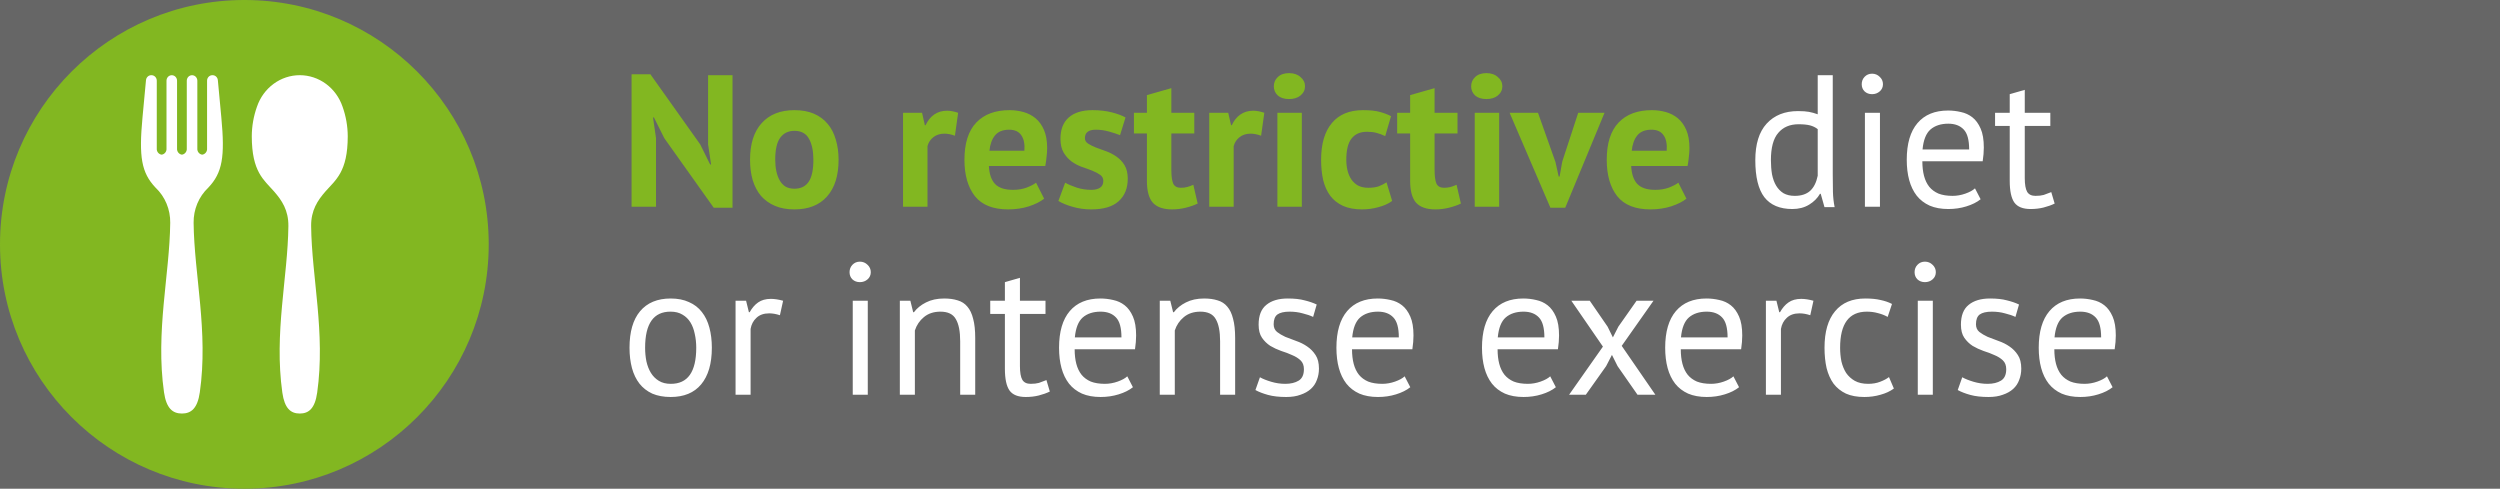 <svg width="266" height="52" viewBox="0 0 266 52" fill="none" xmlns="http://www.w3.org/2000/svg">
<rect width="266" height="52" fill="#666666"/>
<path d="M70.68 14.7L69.58 12.5H69.48L69.8 14.7V22H67.2V7.9H69.2L74.5 15.36L75.56 17.5H75.66L75.34 15.36V8H77.94V22.1H75.94L70.68 14.7ZM79.805 17C79.805 15.307 80.218 14.007 81.044 13.1C81.871 12.18 83.031 11.72 84.525 11.72C85.325 11.72 86.018 11.847 86.605 12.1C87.191 12.353 87.678 12.713 88.064 13.18C88.451 13.633 88.738 14.187 88.924 14.84C89.124 15.493 89.225 16.213 89.225 17C89.225 18.693 88.811 20 87.984 20.92C87.171 21.827 86.018 22.28 84.525 22.28C83.725 22.28 83.031 22.153 82.445 21.9C81.858 21.647 81.365 21.293 80.965 20.84C80.578 20.373 80.284 19.813 80.085 19.16C79.898 18.507 79.805 17.787 79.805 17ZM82.484 17C82.484 17.44 82.525 17.847 82.605 18.22C82.684 18.593 82.805 18.92 82.965 19.2C83.124 19.48 83.331 19.7 83.585 19.86C83.851 20.007 84.165 20.08 84.525 20.08C85.204 20.08 85.711 19.833 86.044 19.34C86.378 18.847 86.544 18.067 86.544 17C86.544 16.08 86.391 15.34 86.085 14.78C85.778 14.207 85.258 13.92 84.525 13.92C83.885 13.92 83.385 14.16 83.025 14.64C82.665 15.12 82.484 15.907 82.484 17ZM101.605 14.44C101.192 14.293 100.819 14.22 100.485 14.22C100.019 14.22 99.625 14.347 99.305 14.6C98.999 14.84 98.792 15.153 98.685 15.54V22H96.085V12H98.105L98.405 13.32H98.485C98.712 12.827 99.019 12.447 99.405 12.18C99.792 11.913 100.245 11.78 100.765 11.78C101.112 11.78 101.505 11.853 101.945 12L101.605 14.44ZM111.097 21.14C110.697 21.46 110.15 21.733 109.457 21.96C108.777 22.173 108.05 22.28 107.277 22.28C105.664 22.28 104.484 21.813 103.737 20.88C102.99 19.933 102.617 18.64 102.617 17C102.617 15.24 103.037 13.92 103.877 13.04C104.717 12.16 105.897 11.72 107.417 11.72C107.924 11.72 108.417 11.787 108.897 11.92C109.377 12.053 109.804 12.273 110.177 12.58C110.55 12.887 110.85 13.3 111.077 13.82C111.304 14.34 111.417 14.987 111.417 15.76C111.417 16.04 111.397 16.34 111.357 16.66C111.33 16.98 111.284 17.313 111.217 17.66H105.217C105.257 18.5 105.47 19.133 105.857 19.56C106.257 19.987 106.897 20.2 107.777 20.2C108.324 20.2 108.81 20.12 109.237 19.96C109.677 19.787 110.01 19.613 110.237 19.44L111.097 21.14ZM107.377 13.8C106.697 13.8 106.19 14.007 105.857 14.42C105.537 14.82 105.344 15.36 105.277 16.04H108.997C109.05 15.32 108.937 14.767 108.657 14.38C108.39 13.993 107.964 13.8 107.377 13.8ZM117.393 19.24C117.393 18.973 117.28 18.76 117.053 18.6C116.827 18.44 116.547 18.293 116.213 18.16C115.88 18.027 115.513 17.893 115.113 17.76C114.713 17.613 114.347 17.42 114.013 17.18C113.68 16.927 113.4 16.613 113.173 16.24C112.947 15.853 112.833 15.36 112.833 14.76C112.833 13.773 113.127 13.02 113.713 12.5C114.3 11.98 115.147 11.72 116.253 11.72C117.013 11.72 117.7 11.8 118.313 11.96C118.927 12.12 119.407 12.3 119.753 12.5L119.173 14.38C118.867 14.26 118.48 14.133 118.013 14C117.547 13.867 117.073 13.8 116.593 13.8C115.82 13.8 115.433 14.1 115.433 14.7C115.433 14.94 115.547 15.133 115.773 15.28C116 15.427 116.28 15.567 116.613 15.7C116.947 15.82 117.313 15.953 117.713 16.1C118.113 16.247 118.48 16.44 118.813 16.68C119.147 16.907 119.427 17.207 119.653 17.58C119.88 17.953 119.993 18.433 119.993 19.02C119.993 20.033 119.667 20.833 119.013 21.42C118.373 21.993 117.407 22.28 116.113 22.28C115.407 22.28 114.74 22.187 114.113 22C113.5 21.827 113 21.62 112.613 21.38L113.333 19.44C113.64 19.613 114.047 19.787 114.553 19.96C115.06 20.12 115.58 20.2 116.113 20.2C116.5 20.2 116.807 20.127 117.033 19.98C117.273 19.833 117.393 19.587 117.393 19.24ZM120.651 12H122.031V10.12L124.631 9.38V12H127.071V14.2H124.631V18.04C124.631 18.733 124.697 19.233 124.831 19.54C124.977 19.833 125.244 19.98 125.631 19.98C125.897 19.98 126.124 19.953 126.311 19.9C126.511 19.847 126.731 19.767 126.971 19.66L127.431 21.66C127.071 21.833 126.651 21.98 126.171 22.1C125.691 22.22 125.204 22.28 124.711 22.28C123.791 22.28 123.111 22.047 122.671 21.58C122.244 21.1 122.031 20.32 122.031 19.24V14.2H120.651V12ZM134.183 14.44C133.77 14.293 133.397 14.22 133.063 14.22C132.597 14.22 132.203 14.347 131.883 14.6C131.577 14.84 131.37 15.153 131.263 15.54V22H128.663V12H130.683L130.983 13.32H131.063C131.29 12.827 131.597 12.447 131.983 12.18C132.37 11.913 132.823 11.78 133.343 11.78C133.69 11.78 134.083 11.853 134.523 12L134.183 14.44ZM135.915 12H138.515V22H135.915V12ZM135.535 9.18C135.535 8.793 135.675 8.467 135.955 8.2C136.248 7.92 136.648 7.78 137.155 7.78C137.662 7.78 138.068 7.92 138.375 8.2C138.695 8.467 138.855 8.793 138.855 9.18C138.855 9.567 138.695 9.893 138.375 10.16C138.068 10.413 137.662 10.54 137.155 10.54C136.648 10.54 136.248 10.413 135.955 10.16C135.675 9.893 135.535 9.567 135.535 9.18ZM148.126 21.38C147.726 21.673 147.24 21.893 146.666 22.04C146.106 22.2 145.526 22.28 144.926 22.28C144.126 22.28 143.446 22.153 142.886 21.9C142.34 21.647 141.893 21.293 141.546 20.84C141.2 20.373 140.946 19.813 140.786 19.16C140.64 18.507 140.566 17.787 140.566 17C140.566 15.307 140.946 14.007 141.706 13.1C142.466 12.18 143.573 11.72 145.026 11.72C145.76 11.72 146.346 11.78 146.786 11.9C147.24 12.02 147.646 12.173 148.006 12.36L147.386 14.48C147.08 14.333 146.773 14.22 146.466 14.14C146.173 14.06 145.833 14.02 145.446 14.02C144.726 14.02 144.18 14.26 143.806 14.74C143.433 15.207 143.246 15.96 143.246 17C143.246 17.427 143.293 17.82 143.386 18.18C143.48 18.54 143.62 18.853 143.806 19.12C143.993 19.387 144.233 19.6 144.526 19.76C144.833 19.907 145.186 19.98 145.586 19.98C146.026 19.98 146.4 19.927 146.706 19.82C147.013 19.7 147.286 19.56 147.526 19.4L148.126 21.38ZM148.659 12H150.039V10.12L152.639 9.38V12H155.079V14.2H152.639V18.04C152.639 18.733 152.705 19.233 152.839 19.54C152.985 19.833 153.252 19.98 153.639 19.98C153.905 19.98 154.132 19.953 154.319 19.9C154.519 19.847 154.739 19.767 154.979 19.66L155.439 21.66C155.079 21.833 154.659 21.98 154.179 22.1C153.699 22.22 153.212 22.28 152.719 22.28C151.799 22.28 151.119 22.047 150.679 21.58C150.252 21.1 150.039 20.32 150.039 19.24V14.2H148.659V12ZM156.911 12H159.511V22H156.911V12ZM156.531 9.18C156.531 8.793 156.671 8.467 156.951 8.2C157.245 7.92 157.645 7.78 158.151 7.78C158.658 7.78 159.065 7.92 159.371 8.2C159.691 8.467 159.851 8.793 159.851 9.18C159.851 9.567 159.691 9.893 159.371 10.16C159.065 10.413 158.658 10.54 158.151 10.54C157.645 10.54 157.245 10.413 156.951 10.16C156.671 9.893 156.531 9.567 156.531 9.18ZM165.502 17.24L165.842 18.78H165.942L166.222 17.2L167.922 12H170.722L166.542 22.1H164.962L160.622 12H163.642L165.502 17.24ZM179.437 21.14C179.037 21.46 178.49 21.733 177.797 21.96C177.117 22.173 176.39 22.28 175.617 22.28C174.004 22.28 172.824 21.813 172.077 20.88C171.33 19.933 170.957 18.64 170.957 17C170.957 15.24 171.377 13.92 172.217 13.04C173.057 12.16 174.237 11.72 175.757 11.72C176.264 11.72 176.757 11.787 177.237 11.92C177.717 12.053 178.144 12.273 178.517 12.58C178.89 12.887 179.19 13.3 179.417 13.82C179.644 14.34 179.757 14.987 179.757 15.76C179.757 16.04 179.737 16.34 179.697 16.66C179.67 16.98 179.624 17.313 179.557 17.66H173.557C173.597 18.5 173.81 19.133 174.197 19.56C174.597 19.987 175.237 20.2 176.117 20.2C176.664 20.2 177.15 20.12 177.577 19.96C178.017 19.787 178.35 19.613 178.577 19.44L179.437 21.14ZM175.717 13.8C175.037 13.8 174.53 14.007 174.197 14.42C173.877 14.82 173.684 15.36 173.617 16.04H177.337C177.39 15.32 177.277 14.767 176.997 14.38C176.73 13.993 176.304 13.8 175.717 13.8Z" fill="#82B721"/>
<path d="M195.005 18.56C195.005 19.24 195.012 19.86 195.025 20.42C195.038 20.967 195.098 21.507 195.205 22.04H194.125L193.725 20.62H193.645C193.378 21.087 192.992 21.473 192.485 21.78C191.978 22.087 191.385 22.24 190.705 22.24C189.372 22.24 188.378 21.82 187.725 20.98C187.085 20.14 186.765 18.827 186.765 17.04C186.765 15.333 187.165 14.04 187.965 13.16C188.778 12.267 189.892 11.82 191.305 11.82C191.798 11.82 192.185 11.847 192.465 11.9C192.758 11.953 193.072 12.04 193.405 12.16V8H195.005V18.56ZM190.965 20.84C191.645 20.84 192.185 20.667 192.585 20.32C192.985 19.96 193.258 19.42 193.405 18.7V13.74C193.165 13.553 192.892 13.42 192.585 13.34C192.278 13.26 191.872 13.22 191.365 13.22C190.445 13.22 189.725 13.527 189.205 14.14C188.685 14.74 188.425 15.707 188.425 17.04C188.425 17.587 188.465 18.093 188.545 18.56C188.638 19.027 188.785 19.427 188.985 19.76C189.185 20.093 189.445 20.36 189.765 20.56C190.098 20.747 190.498 20.84 190.965 20.84ZM198.427 12H200.027V22H198.427V12ZM198.087 8.96C198.087 8.653 198.187 8.393 198.387 8.18C198.6 7.953 198.867 7.84 199.187 7.84C199.507 7.84 199.78 7.953 200.007 8.18C200.234 8.393 200.347 8.653 200.347 8.96C200.347 9.267 200.234 9.52 200.007 9.72C199.78 9.92 199.507 10.02 199.187 10.02C198.867 10.02 198.6 9.92 198.387 9.72C198.187 9.52 198.087 9.267 198.087 8.96ZM210.738 21.2C210.338 21.52 209.832 21.773 209.218 21.96C208.618 22.147 207.978 22.24 207.298 22.24C206.538 22.24 205.878 22.12 205.318 21.88C204.758 21.627 204.298 21.273 203.938 20.82C203.578 20.353 203.312 19.8 203.138 19.16C202.965 18.52 202.878 17.8 202.878 17C202.878 15.293 203.258 13.993 204.018 13.1C204.778 12.207 205.865 11.76 207.278 11.76C207.732 11.76 208.185 11.813 208.638 11.92C209.092 12.013 209.498 12.2 209.858 12.48C210.218 12.76 210.512 13.16 210.738 13.68C210.965 14.187 211.078 14.86 211.078 15.7C211.078 16.14 211.038 16.627 210.958 17.16H204.538C204.538 17.747 204.598 18.267 204.718 18.72C204.838 19.173 205.025 19.56 205.278 19.88C205.532 20.187 205.858 20.427 206.258 20.6C206.672 20.76 207.172 20.84 207.758 20.84C208.212 20.84 208.665 20.76 209.118 20.6C209.572 20.44 209.912 20.253 210.138 20.04L210.738 21.2ZM207.298 13.16C206.512 13.16 205.878 13.367 205.398 13.78C204.932 14.193 204.652 14.9 204.558 15.9H209.518C209.518 14.887 209.325 14.18 208.938 13.78C208.552 13.367 208.005 13.16 207.298 13.16ZM212.275 12H213.835V10.02L215.435 9.56V12H218.155V13.4H215.435V18.94C215.435 19.633 215.521 20.127 215.695 20.42C215.868 20.7 216.161 20.84 216.575 20.84C216.921 20.84 217.215 20.807 217.455 20.74C217.695 20.66 217.961 20.56 218.255 20.44L218.615 21.66C218.255 21.833 217.861 21.973 217.435 22.08C217.008 22.187 216.548 22.24 216.055 22.24C215.241 22.24 214.668 22.013 214.335 21.56C214.001 21.093 213.835 20.32 213.835 19.24V13.4H212.275V12ZM66.98 37C66.98 35.307 67.353 34.013 68.1 33.12C68.86 32.213 69.947 31.76 71.36 31.76C72.107 31.76 72.753 31.887 73.3 32.14C73.86 32.38 74.32 32.733 74.68 33.2C75.04 33.653 75.307 34.207 75.48 34.86C75.653 35.5 75.74 36.213 75.74 37C75.74 38.693 75.36 39.993 74.6 40.9C73.853 41.793 72.773 42.24 71.36 42.24C70.613 42.24 69.96 42.12 69.4 41.88C68.853 41.627 68.4 41.273 68.04 40.82C67.68 40.353 67.413 39.8 67.24 39.16C67.067 38.507 66.98 37.787 66.98 37ZM68.64 37C68.64 37.507 68.687 37.993 68.78 38.46C68.887 38.927 69.047 39.333 69.26 39.68C69.473 40.027 69.753 40.307 70.1 40.52C70.447 40.733 70.867 40.84 71.36 40.84C73.173 40.853 74.08 39.573 74.08 37C74.08 36.48 74.027 35.987 73.92 35.52C73.827 35.053 73.673 34.647 73.46 34.3C73.247 33.953 72.967 33.68 72.62 33.48C72.273 33.267 71.853 33.16 71.36 33.16C69.547 33.147 68.64 34.427 68.64 37ZM82.983 33.54C82.583 33.407 82.203 33.34 81.843 33.34C81.269 33.34 80.816 33.5 80.483 33.82C80.149 34.127 79.943 34.52 79.863 35V42H78.263V32H79.383L79.683 33.22H79.763C80.016 32.767 80.316 32.42 80.663 32.18C81.023 31.927 81.476 31.8 82.023 31.8C82.409 31.8 82.843 31.867 83.323 32L82.983 33.54ZM90.732 32H92.332V42H90.732V32ZM90.392 28.96C90.392 28.653 90.492 28.393 90.692 28.18C90.905 27.953 91.172 27.84 91.492 27.84C91.812 27.84 92.085 27.953 92.312 28.18C92.538 28.393 92.652 28.653 92.652 28.96C92.652 29.267 92.538 29.52 92.312 29.72C92.085 29.92 91.812 30.02 91.492 30.02C91.172 30.02 90.905 29.92 90.692 29.72C90.492 29.52 90.392 29.267 90.392 28.96ZM102.163 42V36.3C102.163 35.26 102.01 34.48 101.703 33.96C101.41 33.427 100.863 33.16 100.063 33.16C99.356 33.16 98.77 33.353 98.303 33.74C97.85 34.113 97.53 34.587 97.343 35.16V42H95.743V32H96.863L97.163 33.22H97.243C97.563 32.793 97.99 32.447 98.523 32.18C99.07 31.9 99.716 31.76 100.463 31.76C101.01 31.76 101.49 31.827 101.903 31.96C102.316 32.08 102.656 32.3 102.923 32.62C103.203 32.94 103.41 33.373 103.543 33.92C103.69 34.453 103.763 35.133 103.763 35.96V42H102.163ZM105.361 32H106.921V30.02L108.521 29.56V32H111.241V33.4H108.521V38.94C108.521 39.633 108.607 40.127 108.781 40.42C108.954 40.7 109.247 40.84 109.661 40.84C110.007 40.84 110.301 40.807 110.541 40.74C110.781 40.66 111.047 40.56 111.341 40.44L111.701 41.66C111.341 41.833 110.947 41.973 110.521 42.08C110.094 42.187 109.634 42.24 109.141 42.24C108.327 42.24 107.754 42.013 107.421 41.56C107.087 41.093 106.921 40.32 106.921 39.24V33.4H105.361V32ZM120.543 41.2C120.143 41.52 119.636 41.773 119.023 41.96C118.423 42.147 117.783 42.24 117.103 42.24C116.343 42.24 115.683 42.12 115.123 41.88C114.563 41.627 114.103 41.273 113.743 40.82C113.383 40.353 113.116 39.8 112.943 39.16C112.77 38.52 112.683 37.8 112.683 37C112.683 35.293 113.063 33.993 113.823 33.1C114.583 32.207 115.67 31.76 117.083 31.76C117.536 31.76 117.99 31.813 118.443 31.92C118.896 32.013 119.303 32.2 119.663 32.48C120.023 32.76 120.316 33.16 120.543 33.68C120.77 34.187 120.883 34.86 120.883 35.7C120.883 36.14 120.843 36.627 120.763 37.16H114.343C114.343 37.747 114.403 38.267 114.523 38.72C114.643 39.173 114.83 39.56 115.083 39.88C115.336 40.187 115.663 40.427 116.063 40.6C116.476 40.76 116.976 40.84 117.563 40.84C118.016 40.84 118.47 40.76 118.923 40.6C119.376 40.44 119.716 40.253 119.943 40.04L120.543 41.2ZM117.103 33.16C116.316 33.16 115.683 33.367 115.203 33.78C114.736 34.193 114.456 34.9 114.363 35.9H119.323C119.323 34.887 119.13 34.18 118.743 33.78C118.356 33.367 117.81 33.16 117.103 33.16ZM129.819 42V36.3C129.819 35.26 129.666 34.48 129.359 33.96C129.066 33.427 128.519 33.16 127.719 33.16C127.013 33.16 126.426 33.353 125.959 33.74C125.506 34.113 125.186 34.587 124.999 35.16V42H123.399V32H124.519L124.819 33.22H124.899C125.219 32.793 125.646 32.447 126.179 32.18C126.726 31.9 127.373 31.76 128.119 31.76C128.666 31.76 129.146 31.827 129.559 31.96C129.973 32.08 130.313 32.3 130.579 32.62C130.859 32.94 131.066 33.373 131.199 33.92C131.346 34.453 131.419 35.133 131.419 35.96V42H129.819ZM138.737 39.28C138.737 38.88 138.617 38.567 138.377 38.34C138.137 38.113 137.837 37.927 137.477 37.78C137.13 37.62 136.744 37.473 136.317 37.34C135.904 37.193 135.517 37.013 135.157 36.8C134.81 36.573 134.517 36.287 134.277 35.94C134.037 35.593 133.917 35.127 133.917 34.54C133.917 33.58 134.19 32.88 134.737 32.44C135.284 31.987 136.044 31.76 137.017 31.76C137.737 31.76 138.337 31.827 138.817 31.96C139.31 32.08 139.737 32.227 140.097 32.4L139.717 33.72C139.41 33.573 139.037 33.447 138.597 33.34C138.17 33.22 137.71 33.16 137.217 33.16C136.63 33.16 136.197 33.26 135.917 33.46C135.65 33.66 135.517 34.007 135.517 34.5C135.517 34.847 135.637 35.12 135.877 35.32C136.117 35.507 136.41 35.68 136.757 35.84C137.117 35.987 137.504 36.133 137.917 36.28C138.344 36.427 138.73 36.62 139.077 36.86C139.437 37.1 139.737 37.407 139.977 37.78C140.217 38.14 140.337 38.62 140.337 39.22C140.337 39.647 140.264 40.047 140.117 40.42C139.984 40.793 139.77 41.113 139.477 41.38C139.184 41.647 138.817 41.853 138.377 42C137.95 42.16 137.444 42.24 136.857 42.24C136.097 42.24 135.45 42.167 134.917 42.02C134.384 41.873 133.937 41.7 133.577 41.5L134.057 40.14C134.364 40.313 134.764 40.473 135.257 40.62C135.75 40.767 136.25 40.84 136.757 40.84C137.33 40.84 137.804 40.727 138.177 40.5C138.55 40.273 138.737 39.867 138.737 39.28ZM150.055 41.2C149.655 41.52 149.148 41.773 148.535 41.96C147.935 42.147 147.295 42.24 146.615 42.24C145.855 42.24 145.195 42.12 144.635 41.88C144.075 41.627 143.615 41.273 143.255 40.82C142.895 40.353 142.628 39.8 142.455 39.16C142.282 38.52 142.195 37.8 142.195 37C142.195 35.293 142.575 33.993 143.335 33.1C144.095 32.207 145.182 31.76 146.595 31.76C147.048 31.76 147.502 31.813 147.955 31.92C148.408 32.013 148.815 32.2 149.175 32.48C149.535 32.76 149.828 33.16 150.055 33.68C150.282 34.187 150.395 34.86 150.395 35.7C150.395 36.14 150.355 36.627 150.275 37.16H143.855C143.855 37.747 143.915 38.267 144.035 38.72C144.155 39.173 144.342 39.56 144.595 39.88C144.848 40.187 145.175 40.427 145.575 40.6C145.988 40.76 146.488 40.84 147.075 40.84C147.528 40.84 147.982 40.76 148.435 40.6C148.888 40.44 149.228 40.253 149.455 40.04L150.055 41.2ZM146.615 33.16C145.828 33.16 145.195 33.367 144.715 33.78C144.248 34.193 143.968 34.9 143.875 35.9H148.835C148.835 34.887 148.642 34.18 148.255 33.78C147.868 33.367 147.322 33.16 146.615 33.16ZM165.543 41.2C165.143 41.52 164.636 41.773 164.023 41.96C163.423 42.147 162.783 42.24 162.103 42.24C161.343 42.24 160.683 42.12 160.123 41.88C159.563 41.627 159.103 41.273 158.743 40.82C158.383 40.353 158.116 39.8 157.943 39.16C157.77 38.52 157.683 37.8 157.683 37C157.683 35.293 158.063 33.993 158.823 33.1C159.583 32.207 160.67 31.76 162.083 31.76C162.536 31.76 162.99 31.813 163.443 31.92C163.896 32.013 164.303 32.2 164.663 32.48C165.023 32.76 165.316 33.16 165.543 33.68C165.77 34.187 165.883 34.86 165.883 35.7C165.883 36.14 165.843 36.627 165.763 37.16H159.343C159.343 37.747 159.403 38.267 159.523 38.72C159.643 39.173 159.83 39.56 160.083 39.88C160.336 40.187 160.663 40.427 161.063 40.6C161.476 40.76 161.976 40.84 162.563 40.84C163.016 40.84 163.47 40.76 163.923 40.6C164.376 40.44 164.716 40.253 164.943 40.04L165.543 41.2ZM162.103 33.16C161.316 33.16 160.683 33.367 160.203 33.78C159.736 34.193 159.456 34.9 159.363 35.9H164.323C164.323 34.887 164.13 34.18 163.743 33.78C163.356 33.367 162.81 33.16 162.103 33.16ZM170.551 36.88L167.191 32H169.151L171.051 34.76L171.611 35.9L172.191 34.76L174.131 32H175.931L172.551 36.8L176.131 42H174.231L172.111 38.96L171.511 37.76L170.891 38.96L168.731 42H166.951L170.551 36.88ZM185.035 41.2C184.635 41.52 184.129 41.773 183.515 41.96C182.915 42.147 182.275 42.24 181.595 42.24C180.835 42.24 180.175 42.12 179.615 41.88C179.055 41.627 178.595 41.273 178.235 40.82C177.875 40.353 177.609 39.8 177.435 39.16C177.262 38.52 177.175 37.8 177.175 37C177.175 35.293 177.555 33.993 178.315 33.1C179.075 32.207 180.162 31.76 181.575 31.76C182.029 31.76 182.482 31.813 182.935 31.92C183.389 32.013 183.795 32.2 184.155 32.48C184.515 32.76 184.809 33.16 185.035 33.68C185.262 34.187 185.375 34.86 185.375 35.7C185.375 36.14 185.335 36.627 185.255 37.16H178.835C178.835 37.747 178.895 38.267 179.015 38.72C179.135 39.173 179.322 39.56 179.575 39.88C179.829 40.187 180.155 40.427 180.555 40.6C180.969 40.76 181.469 40.84 182.055 40.84C182.509 40.84 182.962 40.76 183.415 40.6C183.869 40.44 184.209 40.253 184.435 40.04L185.035 41.2ZM181.595 33.16C180.809 33.16 180.175 33.367 179.695 33.78C179.229 34.193 178.949 34.9 178.855 35.9H183.815C183.815 34.887 183.622 34.18 183.235 33.78C182.849 33.367 182.302 33.16 181.595 33.16ZM192.612 33.54C192.212 33.407 191.832 33.34 191.472 33.34C190.898 33.34 190.445 33.5 190.112 33.82C189.778 34.127 189.572 34.52 189.492 35V42H187.892V32H189.012L189.312 33.22H189.392C189.645 32.767 189.945 32.42 190.292 32.18C190.652 31.927 191.105 31.8 191.652 31.8C192.038 31.8 192.472 31.867 192.952 32L192.612 33.54ZM201.508 41.34C201.108 41.633 200.635 41.853 200.088 42C199.542 42.16 198.968 42.24 198.368 42.24C197.595 42.24 196.942 42.12 196.408 41.88C195.875 41.627 195.435 41.273 195.088 40.82C194.755 40.353 194.508 39.8 194.348 39.16C194.202 38.507 194.128 37.787 194.128 37C194.128 35.307 194.502 34.013 195.248 33.12C195.995 32.213 197.068 31.76 198.468 31.76C199.108 31.76 199.648 31.813 200.088 31.92C200.542 32.013 200.948 32.153 201.308 32.34L200.848 33.72C200.542 33.547 200.202 33.413 199.828 33.32C199.455 33.213 199.055 33.16 198.628 33.16C196.735 33.16 195.788 34.44 195.788 37C195.788 37.507 195.835 37.993 195.928 38.46C196.035 38.913 196.202 39.32 196.428 39.68C196.668 40.027 196.975 40.307 197.348 40.52C197.735 40.733 198.208 40.84 198.768 40.84C199.248 40.84 199.675 40.767 200.048 40.62C200.435 40.473 200.748 40.307 200.988 40.12L201.508 41.34ZM204.052 32H205.652V42H204.052V32ZM203.712 28.96C203.712 28.653 203.812 28.393 204.012 28.18C204.225 27.953 204.492 27.84 204.812 27.84C205.132 27.84 205.405 27.953 205.632 28.18C205.859 28.393 205.972 28.653 205.972 28.96C205.972 29.267 205.859 29.52 205.632 29.72C205.405 29.92 205.132 30.02 204.812 30.02C204.492 30.02 204.225 29.92 204.012 29.72C203.812 29.52 203.712 29.267 203.712 28.96ZM213.463 39.28C213.463 38.88 213.343 38.567 213.103 38.34C212.863 38.113 212.563 37.927 212.203 37.78C211.857 37.62 211.47 37.473 211.043 37.34C210.63 37.193 210.243 37.013 209.883 36.8C209.537 36.573 209.243 36.287 209.003 35.94C208.763 35.593 208.643 35.127 208.643 34.54C208.643 33.58 208.917 32.88 209.463 32.44C210.01 31.987 210.77 31.76 211.743 31.76C212.463 31.76 213.063 31.827 213.543 31.96C214.037 32.08 214.463 32.227 214.823 32.4L214.443 33.72C214.137 33.573 213.763 33.447 213.323 33.34C212.897 33.22 212.437 33.16 211.943 33.16C211.357 33.16 210.923 33.26 210.643 33.46C210.377 33.66 210.243 34.007 210.243 34.5C210.243 34.847 210.363 35.12 210.603 35.32C210.843 35.507 211.137 35.68 211.483 35.84C211.843 35.987 212.23 36.133 212.643 36.28C213.07 36.427 213.457 36.62 213.803 36.86C214.163 37.1 214.463 37.407 214.703 37.78C214.943 38.14 215.063 38.62 215.063 39.22C215.063 39.647 214.99 40.047 214.843 40.42C214.71 40.793 214.497 41.113 214.203 41.38C213.91 41.647 213.543 41.853 213.103 42C212.677 42.16 212.17 42.24 211.583 42.24C210.823 42.24 210.177 42.167 209.643 42.02C209.11 41.873 208.663 41.7 208.303 41.5L208.783 40.14C209.09 40.313 209.49 40.473 209.983 40.62C210.477 40.767 210.977 40.84 211.483 40.84C212.057 40.84 212.53 40.727 212.903 40.5C213.277 40.273 213.463 39.867 213.463 39.28ZM224.781 41.2C224.381 41.52 223.875 41.773 223.261 41.96C222.661 42.147 222.021 42.24 221.341 42.24C220.581 42.24 219.921 42.12 219.361 41.88C218.801 41.627 218.341 41.273 217.981 40.82C217.621 40.353 217.355 39.8 217.181 39.16C217.008 38.52 216.921 37.8 216.921 37C216.921 35.293 217.301 33.993 218.061 33.1C218.821 32.207 219.908 31.76 221.321 31.76C221.775 31.76 222.228 31.813 222.681 31.92C223.135 32.013 223.541 32.2 223.901 32.48C224.261 32.76 224.555 33.16 224.781 33.68C225.008 34.187 225.121 34.86 225.121 35.7C225.121 36.14 225.081 36.627 225.001 37.16H218.581C218.581 37.747 218.641 38.267 218.761 38.72C218.881 39.173 219.068 39.56 219.321 39.88C219.575 40.187 219.901 40.427 220.301 40.6C220.715 40.76 221.215 40.84 221.801 40.84C222.255 40.84 222.708 40.76 223.161 40.6C223.615 40.44 223.955 40.253 224.181 40.04L224.781 41.2ZM221.341 33.16C220.555 33.16 219.921 33.367 219.441 33.78C218.975 34.193 218.695 34.9 218.601 35.9H223.561C223.561 34.887 223.368 34.18 222.981 33.78C222.595 33.367 222.048 33.16 221.341 33.16Z" fill="white"/>
<circle cx="26" cy="26" r="26" fill="#82B721"/>
<path d="M37 14.49C36.994 13.419 36.808 12.358 36.449 11.355C36.115 10.373 35.498 9.524 34.683 8.923C33.867 8.323 32.893 8 31.895 8C30.896 8 29.923 8.323 29.107 8.923C28.291 9.524 27.674 10.373 27.341 11.355C26.982 12.358 26.796 13.419 26.79 14.49C26.79 18.297 28.08 19.136 29.166 20.377C29.99 21.318 30.703 22.374 30.684 24.055C30.625 29.497 29.147 35.431 30.041 41.777C30.279 43.46 30.936 44 31.895 44C32.854 44 33.511 43.46 33.748 41.777C34.643 35.431 33.165 29.497 33.105 24.055C33.087 22.374 33.8 21.318 34.623 20.377C35.71 19.136 37 18.297 37 14.49ZM23.552 12.517L23.179 8.528C23.166 8.384 23.101 8.249 22.998 8.152C22.895 8.054 22.76 8 22.621 8H22.593C22.444 8 22.301 8.062 22.196 8.171C22.091 8.281 22.032 8.43 22.032 8.585V15.78C22.047 15.941 22.002 16.102 21.905 16.228C21.808 16.355 21.668 16.437 21.514 16.457C21.36 16.437 21.22 16.355 21.123 16.228C21.026 16.102 20.981 15.941 20.996 15.78V8.585C20.996 8.43 20.936 8.282 20.831 8.172C20.726 8.063 20.584 8.002 20.435 8.002C20.287 8.002 20.144 8.063 20.039 8.172C19.934 8.282 19.875 8.43 19.874 8.585V15.78C19.89 15.941 19.844 16.102 19.747 16.228C19.651 16.355 19.51 16.437 19.356 16.457C19.202 16.437 19.062 16.355 18.965 16.228C18.868 16.102 18.823 15.941 18.838 15.78V8.585C18.838 8.43 18.779 8.282 18.674 8.172C18.568 8.063 18.426 8.002 18.277 8.002C18.129 8.002 17.986 8.063 17.881 8.172C17.776 8.282 17.717 8.43 17.716 8.585V15.78C17.732 15.941 17.686 16.102 17.59 16.228C17.493 16.355 17.352 16.437 17.198 16.457C17.044 16.437 16.904 16.355 16.807 16.228C16.711 16.102 16.665 15.941 16.681 15.78V8.585C16.681 8.508 16.666 8.432 16.638 8.361C16.61 8.29 16.568 8.226 16.516 8.171C16.464 8.117 16.402 8.074 16.334 8.045C16.266 8.015 16.193 8 16.12 8H16.092C15.952 8 15.818 8.054 15.715 8.152C15.611 8.249 15.547 8.384 15.533 8.528L15.16 12.517C14.771 16.676 15.037 18.37 16.552 19.967C17.052 20.439 17.451 21.017 17.72 21.662C17.989 22.308 18.123 23.006 18.112 23.709C18.051 29.245 16.532 35.282 17.451 41.739C17.695 43.448 18.371 44 19.356 44C20.342 44 21.017 43.45 21.261 41.739C22.181 35.282 20.662 29.245 20.6 23.709C20.59 23.006 20.724 22.308 20.993 21.662C21.262 21.017 21.66 20.439 22.161 19.967C23.675 18.37 23.941 16.676 23.552 12.517Z" fill="white"/>
</svg>
